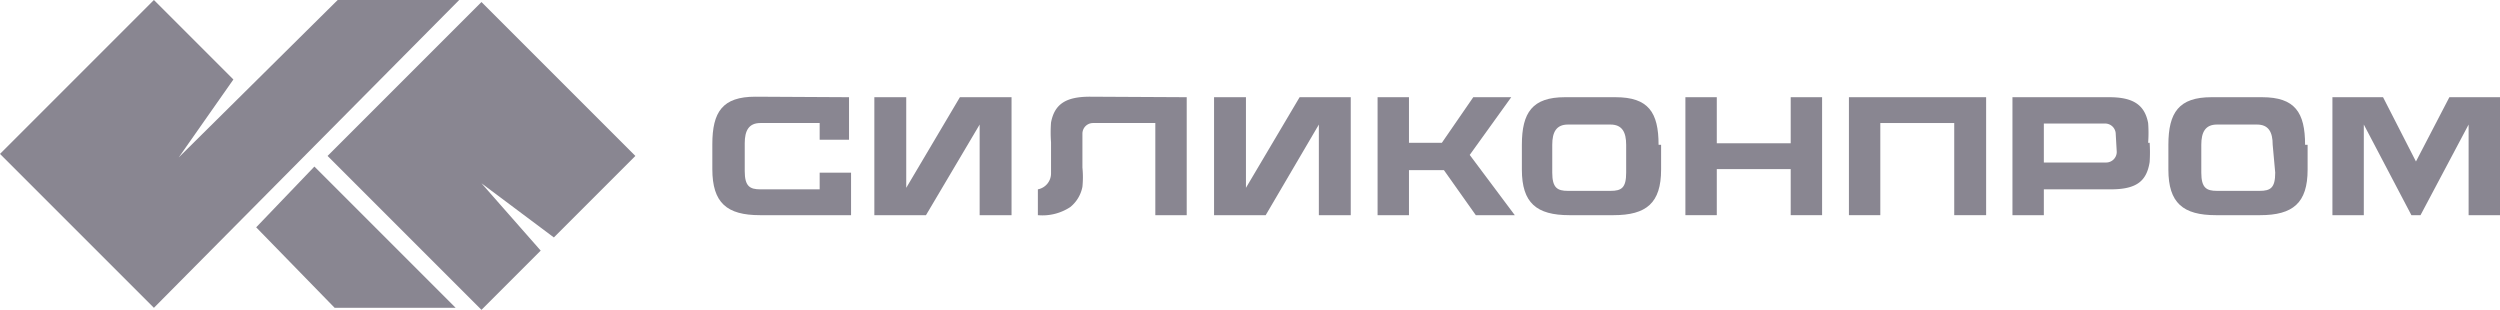 <?xml version="1.0" encoding="UTF-8"?> <svg xmlns="http://www.w3.org/2000/svg" id="Слой_1" data-name="Слой 1" viewBox="0 0 49.38 6.12"><defs><style>.cls-1{fill:#898691;}</style></defs><title>16 силиконпром лого серый</title><polygon class="cls-1" points="4.61 1.57 3.04 0 0 3.04 3.04 6.08 9.07 0 6.67 0 3.53 3.11 4.61 1.57"></polygon><polygon class="cls-1" points="10.68 4.95 9.51 6.12 6.47 3.08 9.51 0.04 12.55 3.08 10.94 4.69 9.51 3.62 10.68 4.95"></polygon><polygon class="cls-1" points="9 6.08 6.21 3.29 5.06 4.49 6.61 6.08 9 6.08"></polygon><path class="cls-1" d="M24.58,13.42v.84H24v-.33H22.83c-.23,0-.31.15-.31.4v.55c0,.3.1.36.31.36H24v-.33h.62v.84H22.82c-.65,0-.94-.24-.94-.91v-.49c0-.64.2-.94.85-.94Z" transform="translate(-7.81 -11.5)"></path><polygon class="cls-1" points="19.98 1.92 19.98 4.25 19.35 4.25 19.35 2.46 18.29 4.25 17.27 4.25 17.27 1.92 17.9 1.92 17.9 3.71 18.96 1.92 19.98 1.92"></polygon><path class="cls-1" d="M31.25,13.42v2.33h-.62V13.93H29.4a.21.21,0,0,0-.21.21v.67h0a1.89,1.89,0,0,1,0,.38.68.68,0,0,1-.24.4,1,1,0,0,1-.64.16v-.51a.32.32,0,0,0,.26-.31v-.62a2.64,2.64,0,0,1,0-.39c.07-.37.3-.51.77-.51Z" transform="translate(-7.81 -11.5)"></path><polygon class="cls-1" points="26.68 1.92 26.68 4.25 26.05 4.25 26.05 2.46 25 4.25 23.98 4.25 23.98 1.92 24.61 1.92 24.61 3.71 25.67 1.92 26.68 1.92"></polygon><polygon class="cls-1" points="28.52 3.36 27.83 3.36 27.83 4.25 27.21 4.25 27.21 1.92 27.83 1.92 27.83 2.82 28.48 2.82 29.1 1.92 29.85 1.92 29.03 3.06 29.92 4.25 29.15 4.25 28.52 3.36"></polygon><path class="cls-1" d="M40.62,14.36v.49c0,.66-.29.9-.94.9h-.87c-.65,0-.94-.24-.94-.9v-.49c0-.64.21-.94.85-.94h1c.65,0,.85.3.85.94m-.64,0c0-.25-.08-.4-.31-.4h-.84c-.23,0-.31.15-.31.4v.55c0,.3.1.36.31.36h.84c.22,0,.31-.06.31-.36Z" transform="translate(-7.81 -11.5)"></path><polygon class="cls-1" points="35.99 1.92 35.99 4.25 35.37 4.25 35.37 3.34 33.91 3.34 33.91 4.25 33.29 4.25 33.29 1.92 33.91 1.92 33.91 2.83 35.37 2.83 35.37 1.92 35.99 1.92"></polygon><polygon class="cls-1" points="39.23 1.92 39.23 4.25 38.6 4.25 38.6 2.43 37.14 2.43 37.14 4.25 36.52 4.25 36.52 1.92 39.23 1.92"></polygon><path class="cls-1" d="M50.27,14.32a3,3,0,0,1,0,.38c-.06.38-.26.54-.77.54H48.18v.51h-.62V13.42h1.91c.46,0,.7.14.77.51a2.57,2.57,0,0,1,0,.39m-.64-.17a.21.21,0,0,0-.21-.21H48.18v.77h1.23a.21.21,0,0,0,.21-.21Z" transform="translate(-7.81 -11.5)"></path><path class="cls-1" d="M53.39,14.36v.49c0,.66-.29.9-.94.9h-.87c-.65,0-.94-.24-.94-.9v-.49c0-.64.21-.94.85-.94h1c.65,0,.85.3.85.94m-.64,0c0-.25-.08-.4-.31-.4H51.6c-.23,0-.31.15-.31.4v.55c0,.3.1.36.31.36h.84c.22,0,.31-.06.31-.36Z" transform="translate(-7.81 -11.5)"></path><polygon class="cls-1" points="49.38 1.92 49.38 4.25 48.76 4.25 48.76 2.46 47.81 4.25 47.63 4.25 46.69 2.46 46.69 4.25 46.07 4.25 46.07 1.92 47.07 1.92 47.72 3.19 48.38 1.92 49.38 1.92"></polygon></svg> 